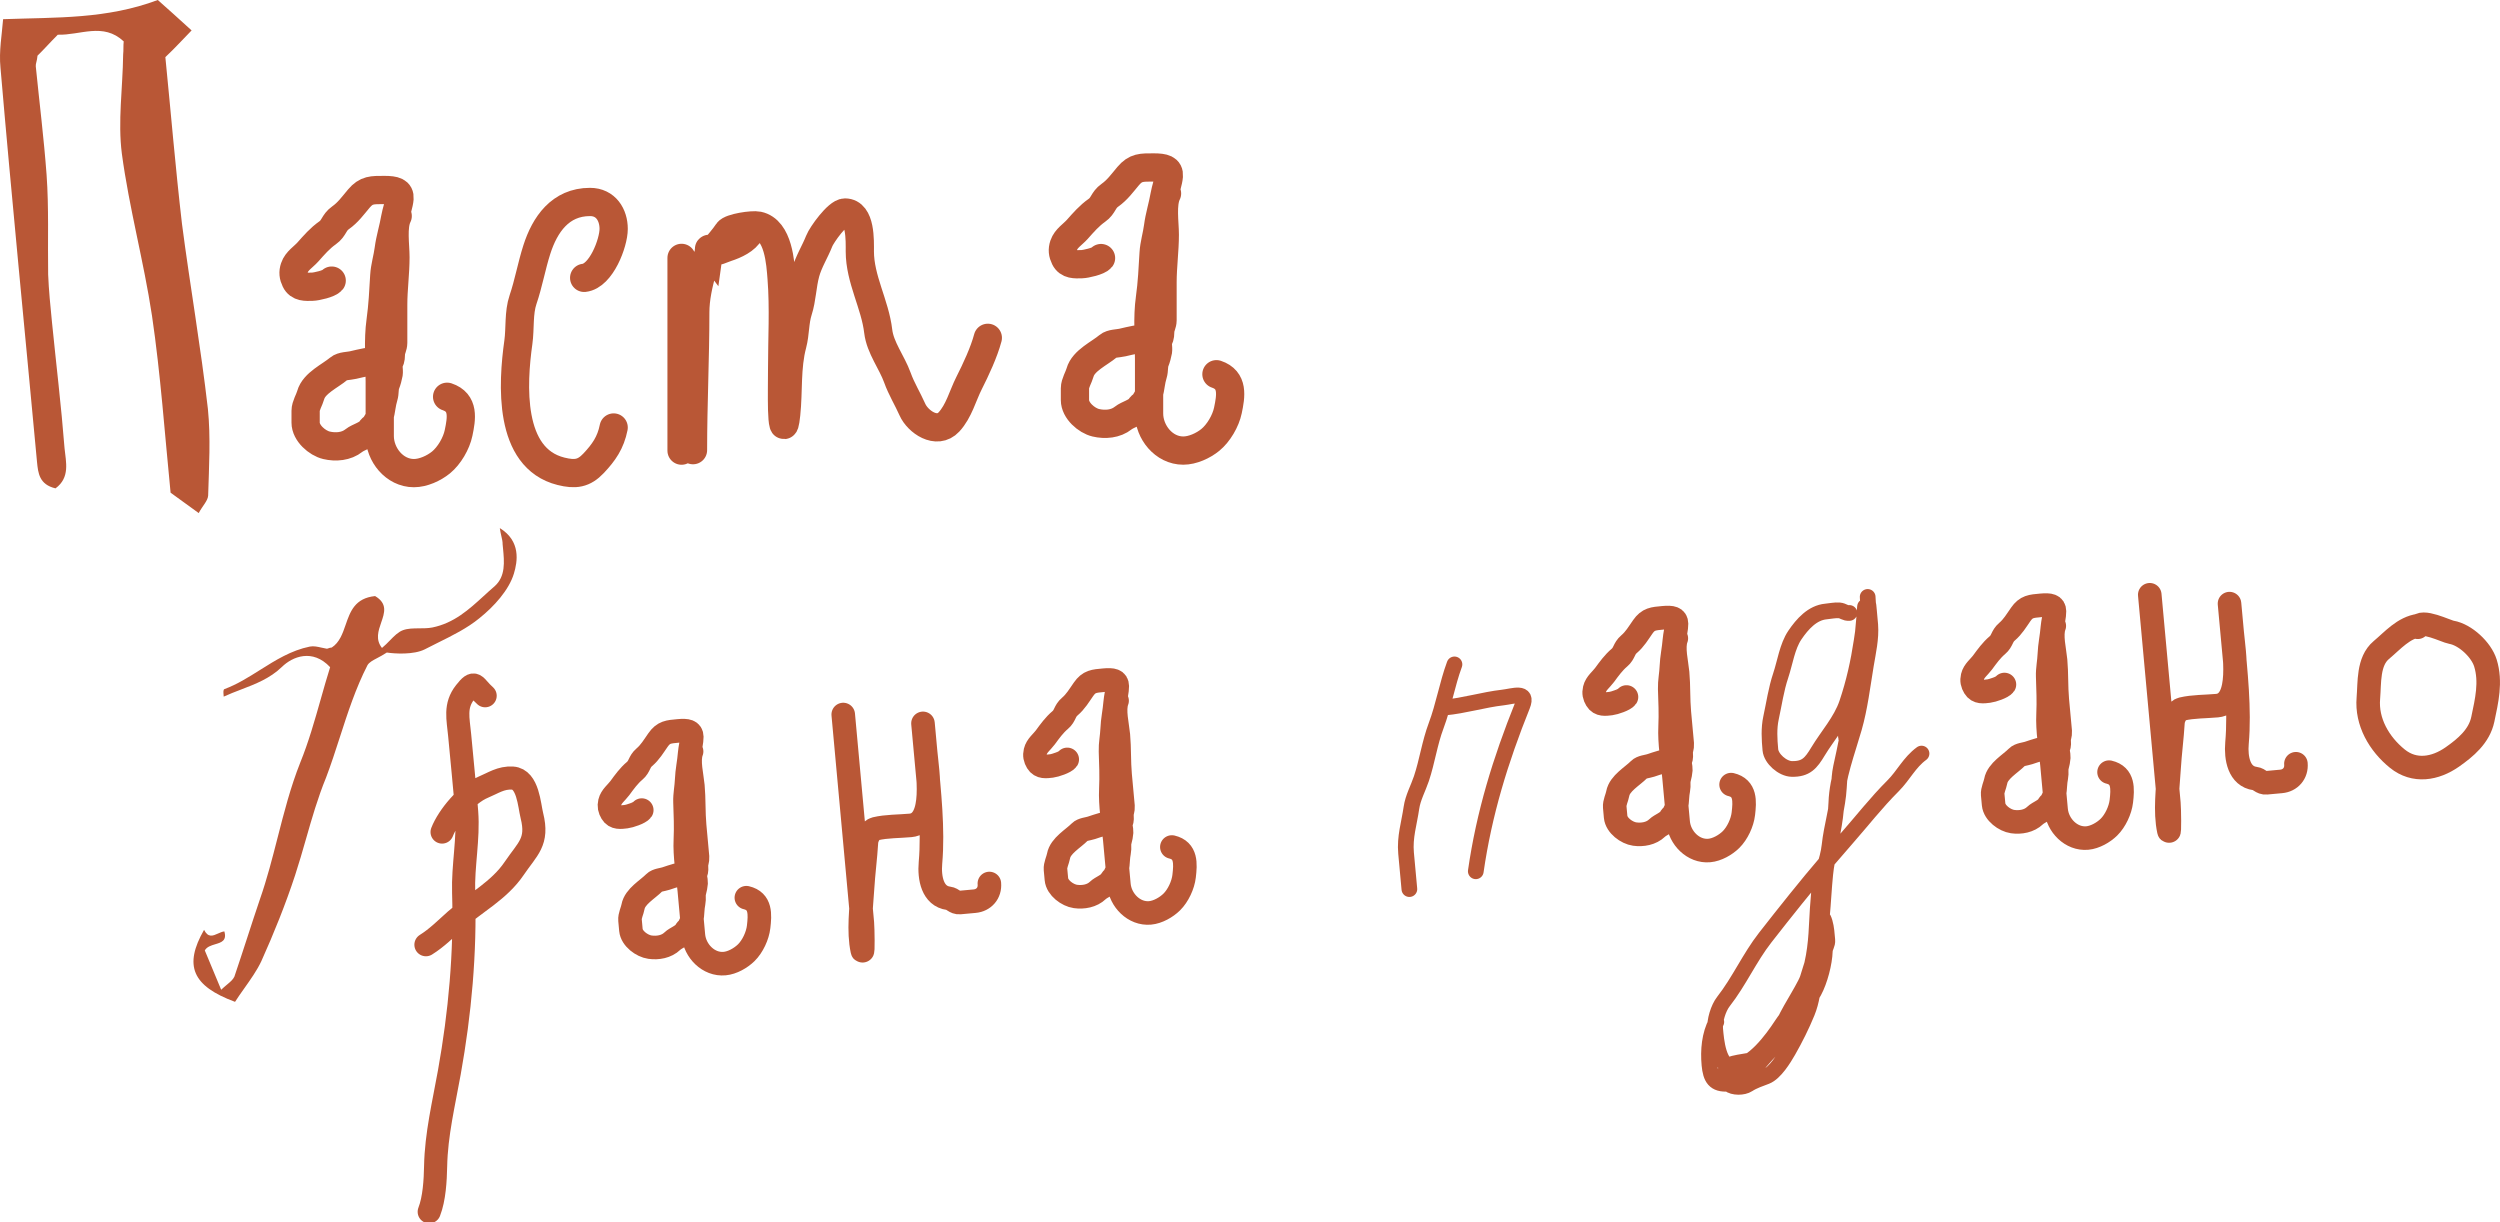 <?xml version="1.0" encoding="UTF-8"?> <svg xmlns="http://www.w3.org/2000/svg" viewBox="0 0 111.938 54.725" fill="none"><path d="M28.735 36.272C28.653 36.396 28.191 36.547 28.037 36.565C27.793 36.594 27.536 36.638 27.39 36.395C27.294 36.236 27.265 36.095 27.306 35.917C27.367 35.659 27.605 35.488 27.754 35.287C27.959 35.008 28.155 34.734 28.419 34.511C28.648 34.317 28.612 34.11 28.846 33.91C29.111 33.685 29.264 33.417 29.464 33.132C29.713 32.776 29.926 32.767 30.38 32.725C30.772 32.69 30.97 32.731 30.975 32.993C30.978 33.194 30.897 33.509 30.88 33.724C30.85 34.121 30.761 34.515 30.746 34.912C30.734 35.24 30.66 35.578 30.671 35.905C30.69 36.465 30.715 37.033 30.688 37.594C30.652 38.338 30.795 39.117 30.863 39.859L31.048 41.883C31.112 42.576 31.724 43.212 32.445 43.145C32.79 43.114 33.168 42.899 33.415 42.657C33.699 42.378 33.922 41.902 33.968 41.5C34.031 40.953 34.078 40.35 33.418 40.195M30.792 39.09C30.442 39.122 30.141 39.23 29.815 39.338C29.659 39.39 29.415 39.402 29.298 39.521C29.003 39.823 28.429 40.137 28.345 40.595C28.311 40.783 28.191 41.008 28.209 41.199L28.249 41.639C28.284 42.025 28.746 42.359 29.101 42.409C29.453 42.46 29.845 42.39 30.104 42.14C30.266 41.984 30.577 41.898 30.692 41.686C30.737 41.602 30.803 41.595 30.845 41.502C30.893 41.396 30.952 41.302 30.974 41.177C31.019 40.926 31.005 40.673 31.061 40.414C31.098 40.243 31.046 40.09 31.098 39.922C31.126 39.829 31.162 39.631 31.168 39.539C31.176 39.398 31.1 39.234 31.153 39.099C31.204 38.969 31.187 38.896 31.183 38.759C31.179 38.639 31.244 38.513 31.232 38.376L31.102 36.958C31.049 36.377 31.077 35.764 31.024 35.188C30.983 34.74 30.805 34.059 30.966 33.646" stroke="#B95736" stroke-width="1.055" stroke-linecap="round"></path><path d="M47.786 34.002C47.704 34.126 47.243 34.276 47.088 34.295C46.844 34.324 46.588 34.367 46.441 34.125C46.345 33.965 46.316 33.825 46.358 33.646C46.418 33.389 46.657 33.217 46.805 33.016C47.01 32.737 47.206 32.463 47.47 32.24C47.699 32.046 47.663 31.839 47.898 31.64C48.163 31.414 48.316 31.147 48.516 30.861C48.765 30.505 48.978 30.496 49.431 30.455C49.823 30.419 50.022 30.46 50.026 30.723C50.03 30.924 49.948 31.238 49.932 31.453C49.901 31.85 49.812 32.244 49.798 32.641C49.785 32.97 49.712 33.308 49.723 33.635C49.741 34.195 49.767 34.763 49.739 35.323C49.703 36.067 49.846 36.847 49.914 37.588L50.1 39.612C50.163 40.305 50.776 40.941 51.496 40.875C51.841 40.843 52.22 40.629 52.466 40.386C52.75 40.107 52.973 39.631 53.019 39.23C53.083 38.682 53.129 38.079 52.47 37.925M49.844 36.819C49.494 36.851 49.193 36.959 48.866 37.067C48.711 37.119 48.467 37.131 48.35 37.25C48.054 37.552 47.48 37.867 47.397 38.324C47.362 38.512 47.243 38.738 47.26 38.928L47.301 39.368C47.336 39.754 47.798 40.089 48.152 40.139C48.505 40.189 48.896 40.119 49.156 39.869C49.317 39.714 49.628 39.627 49.743 39.416C49.789 39.332 49.854 39.324 49.896 39.231C49.945 39.125 50.003 39.031 50.026 38.906C50.07 38.656 50.057 38.403 50.112 38.143C50.149 37.972 50.097 37.819 50.149 37.651C50.178 37.559 50.214 37.361 50.219 37.268C50.228 37.128 50.152 36.963 50.205 36.828C50.255 36.699 50.239 36.625 50.234 36.488C50.23 36.368 50.296 36.242 50.283 36.105L50.153 34.687C50.1 34.106 50.128 33.493 50.075 32.917C50.034 32.469 49.857 31.788 50.018 31.375" stroke="#B95736" stroke-width="1.055" stroke-linecap="round"></path><path d="M72.826 31.208C72.744 31.332 72.283 31.482 72.128 31.501C71.884 31.53 71.628 31.573 71.481 31.331C71.385 31.172 71.356 31.031 71.398 30.853C71.458 30.595 71.697 30.424 71.845 30.222C72.05 29.944 72.246 29.67 72.51 29.446C72.739 29.252 72.704 29.045 72.938 28.846C73.203 28.621 73.356 28.353 73.556 28.067C73.805 27.711 74.018 27.703 74.471 27.661C74.863 27.625 75.061 27.666 75.066 27.929C75.07 28.13 74.988 28.444 74.972 28.66C74.941 29.056 74.852 29.45 74.837 29.848C74.825 30.176 74.752 30.514 74.762 30.841C74.781 31.401 74.807 31.969 74.78 32.529C74.743 33.273 74.886 34.053 74.954 34.795L75.14 36.818C75.203 37.512 75.816 38.147 76.536 38.081C76.881 38.05 77.26 37.835 77.506 37.593C77.79 37.313 78.013 36.837 78.059 36.436C78.123 35.888 78.169 35.285 77.51 35.131M74.884 34.025C74.534 34.057 74.233 34.166 73.906 34.274C73.75 34.325 73.507 34.337 73.39 34.457C73.094 34.759 72.52 35.073 72.436 35.53C72.402 35.718 72.283 35.944 72.3 36.134L72.34 36.575C72.376 36.961 72.838 37.295 73.192 37.345C73.544 37.395 73.936 37.325 74.196 37.075C74.357 36.92 74.668 36.833 74.783 36.622C74.828 36.538 74.894 36.53 74.937 36.437C74.985 36.331 75.043 36.238 75.065 36.112C75.11 35.862 75.097 35.609 75.152 35.349C75.189 35.178 75.137 35.026 75.189 34.858C75.217 34.765 75.254 34.567 75.259 34.475C75.268 34.334 75.192 34.169 75.245 34.034C75.295 33.905 75.279 33.832 75.274 33.695C75.27 33.574 75.336 33.448 75.323 33.312L75.193 31.893C75.14 31.313 75.168 30.7 75.115 30.124C75.074 29.676 74.897 28.994 75.058 28.582" stroke="#B95736" stroke-width="1.055" stroke-linecap="round"></path><path d="M89.749 30.649C89.667 30.773 89.206 30.924 89.051 30.942C88.808 30.972 88.551 31.015 88.405 30.773C88.308 30.613 88.279 30.473 88.321 30.294C88.381 30.036 88.62 29.865 88.768 29.664C88.974 29.385 89.169 29.111 89.433 28.888C89.662 28.694 89.627 28.487 89.861 28.288C90.126 28.062 90.279 27.795 90.479 27.509C90.728 27.153 90.941 27.144 91.394 27.103C91.786 27.067 91.985 27.108 91.989 27.37C91.993 27.572 91.912 27.886 91.895 28.101C91.865 28.498 91.776 28.892 91.761 29.289C91.749 29.618 91.675 29.956 91.686 30.283C91.704 30.843 91.73 31.411 91.703 31.971C91.667 32.715 91.81 33.495 91.878 34.236L92.063 36.26C92.127 36.954 92.739 37.589 93.46 37.523C93.804 37.491 94.183 37.277 94.429 37.034C94.713 36.755 94.936 36.279 94.983 35.878C95.046 35.33 95.092 34.727 94.433 34.573M91.807 33.467C91.457 33.499 91.156 33.607 90.829 33.715C90.674 33.767 90.43 33.779 90.313 33.898C90.017 34.2 89.444 34.514 89.36 34.972C89.325 35.16 89.206 35.385 89.223 35.576L89.264 36.016C89.299 36.402 89.761 36.736 90.115 36.787C90.468 36.837 90.859 36.767 91.119 36.517C91.28 36.362 91.592 36.275 91.706 36.064C91.752 35.979 91.817 35.972 91.86 35.879C91.908 35.773 91.967 35.679 91.989 35.554C92.033 35.304 92.02 35.051 92.076 34.791C92.112 34.62 92.061 34.467 92.112 34.299C92.141 34.206 92.177 34.009 92.182 33.916C92.191 33.776 92.115 33.611 92.168 33.476C92.218 33.347 92.202 33.273 92.197 33.137C92.193 33.016 92.259 32.89 92.247 32.753L92.116 31.335C92.063 30.754 92.091 30.141 92.038 29.566C91.997 29.117 91.82 28.436 91.981 28.023" stroke="#B95736" stroke-width="1.055" stroke-linecap="round"></path><path d="M49.299 11.555C49.188 11.695 48.62 11.824 48.433 11.829C48.139 11.837 47.827 11.861 47.679 11.555C47.581 11.354 47.562 11.183 47.631 10.974C47.732 10.673 48.036 10.495 48.235 10.271C48.511 9.96 48.775 9.654 49.115 9.416C49.41 9.209 49.39 8.958 49.691 8.746C50.033 8.505 50.245 8.202 50.515 7.882C50.852 7.484 51.107 7.498 51.654 7.498C52.126 7.498 52.359 7.568 52.335 7.882C52.318 8.123 52.186 8.49 52.143 8.746C52.063 9.216 51.913 9.677 51.852 10.15C51.801 10.542 51.677 10.937 51.654 11.329C51.614 12 51.583 12.682 51.489 13.349C51.364 14.234 51.45 15.181 51.45 16.075V18.513C51.45 19.349 52.112 20.175 52.98 20.175C53.395 20.175 53.871 19.96 54.192 19.697C54.562 19.395 54.881 18.85 54.98 18.376C55.116 17.729 55.237 17.013 54.466 16.756M51.45 15.147C51.028 15.147 50.657 15.244 50.254 15.337C50.063 15.382 49.77 15.37 49.617 15.499C49.231 15.828 48.511 16.14 48.36 16.678C48.299 16.899 48.131 17.155 48.131 17.385V17.915C48.131 18.38 48.647 18.83 49.064 18.929C49.48 19.028 49.956 18.987 50.293 18.717C50.504 18.549 50.885 18.479 51.045 18.239C51.108 18.144 51.188 18.142 51.249 18.036C51.318 17.914 51.398 17.809 51.438 17.661C51.518 17.367 51.53 17.063 51.626 16.759C51.688 16.559 51.643 16.371 51.723 16.175C51.768 16.068 51.832 15.835 51.849 15.726C51.875 15.558 51.802 15.353 51.88 15.198C51.954 15.049 51.943 14.959 51.952 14.796C51.961 14.651 52.053 14.508 52.053 14.343V12.634C52.053 11.934 52.154 11.205 52.154 10.511C52.154 9.971 52.016 9.137 52.254 8.662" stroke="#B95736" stroke-width="1.265" stroke-linecap="round"></path><path d="M14.852 12.564C14.741 12.704 14.173 12.833 13.986 12.838C13.692 12.846 13.38 12.87 13.232 12.564C13.134 12.363 13.115 12.192 13.185 11.983C13.285 11.682 13.589 11.504 13.788 11.28C14.064 10.969 14.328 10.663 14.668 10.425C14.963 10.218 14.943 9.967 15.244 9.754C15.586 9.514 15.798 9.211 16.068 8.891C16.405 8.493 16.66 8.507 17.207 8.507C17.679 8.507 17.912 8.577 17.888 8.891C17.871 9.132 17.739 9.499 17.695 9.754C17.616 10.225 17.466 10.686 17.405 11.159C17.354 11.55 17.23 11.946 17.207 12.338C17.167 13.009 17.136 13.691 17.042 14.358C16.917 15.243 17.003 16.19 17.003 17.084V19.522C17.003 20.358 17.665 21.184 18.533 21.184C18.948 21.184 19.424 20.969 19.746 20.706C20.115 20.404 20.434 19.859 20.533 19.385C20.669 18.737 20.791 18.022 20.019 17.765M17.003 16.156C16.581 16.156 16.209 16.253 15.807 16.346C15.616 16.391 15.323 16.379 15.17 16.508C14.784 16.837 14.064 17.149 13.913 17.687C13.852 17.908 13.684 18.164 13.684 18.394V18.924C13.684 19.389 14.2 19.839 14.617 19.938C15.033 20.037 15.509 19.996 15.846 19.726C16.056 19.558 16.438 19.488 16.598 19.248C16.661 19.153 16.741 19.151 16.801 19.044C16.871 18.923 16.951 18.818 16.991 18.67C17.072 18.376 17.084 18.072 17.179 17.768C17.241 17.568 17.196 17.38 17.276 17.184C17.321 17.077 17.385 16.844 17.402 16.735C17.428 16.567 17.355 16.362 17.433 16.207C17.507 16.058 17.496 15.968 17.505 15.804C17.514 15.66 17.606 15.517 17.606 15.352V13.643C17.606 12.943 17.706 12.214 17.706 11.52C17.706 10.98 17.569 10.146 17.807 9.671" stroke="#B95736" stroke-width="1.265" stroke-linecap="round"></path><path d="M108.32 28.008C107.621 28.099 107.133 28.68 106.624 29.106C106.019 29.612 106.103 30.574 106.044 31.261C105.953 32.322 106.526 33.31 107.343 33.97C108.109 34.588 109.035 34.43 109.802 33.894C110.397 33.477 111.009 32.968 111.169 32.206C111.343 31.377 111.546 30.533 111.285 29.686C111.1 29.088 110.378 28.415 109.765 28.311C109.516 28.268 108.406 27.697 108.254 28.086" stroke="#B95736" stroke-width="1.055" stroke-linecap="round"></path><path d="M26.156 12.441C26.919 12.356 27.477 10.879 27.477 10.249C27.477 9.621 27.126 9.043 26.418 9.043C25.083 9.043 24.394 10.062 24.038 11.172C23.802 11.906 23.666 12.692 23.419 13.416C23.218 14.006 23.296 14.706 23.21 15.324C22.949 17.181 22.746 20.509 25.118 21.102C25.758 21.262 26.141 21.206 26.576 20.746C27.037 20.257 27.342 19.82 27.477 19.141" stroke="#B95736" stroke-width="1.265" stroke-linecap="round"></path><path d="M31.029 20.156C31.029 18.091 31.131 16.04 31.131 13.986C31.131 13.346 31.276 12.735 31.438 12.122C31.625 11.416 32.211 10.955 32.587 10.386C32.716 10.191 33.688 10.047 33.945 10.101C34.865 10.294 34.945 11.798 34.997 12.46C35.102 13.802 35.02 15.182 35.02 16.528C35.02 17.135 35.005 17.744 35.02 18.35C35.033 18.876 35.104 19.472 35.202 18.544C35.312 17.502 35.208 16.451 35.481 15.421C35.613 14.921 35.579 14.405 35.736 13.917C35.912 13.37 35.915 12.78 36.066 12.224C36.204 11.716 36.493 11.271 36.68 10.794C36.791 10.509 37.502 9.515 37.834 9.515C38.55 9.515 38.499 10.787 38.499 11.257C38.499 12.502 39.181 13.62 39.323 14.836C39.409 15.566 39.936 16.225 40.182 16.91C40.361 17.41 40.637 17.852 40.853 18.339C41.092 18.879 41.945 19.482 42.49 18.893C42.936 18.411 43.102 17.724 43.388 17.157C43.695 16.55 44.057 15.777 44.23 15.126M30.517 11.547V17.114M30.517 17.114C30.517 15.771 30.557 14.157 31.074 12.901C31.273 12.415 31.624 11.794 31.739 11.305C31.748 11.269 31.753 11.24 31.756 11.218M30.517 17.114V20.177M31.756 11.218C31.776 11.078 31.713 11.161 31.756 11.218ZM31.756 11.218C31.771 11.237 31.799 11.254 31.847 11.256C32.151 11.273 32.267 11.174 32.541 11.084C32.921 10.96 33.398 10.744 33.587 10.386" stroke="#B95736" stroke-width="1.265" stroke-linecap="round"></path><path d="M82.807 27.445C82.609 27.463 82.539 27.346 82.359 27.33C82.165 27.313 81.949 27.363 81.756 27.38C81.152 27.436 80.7 27.942 80.365 28.437C80.022 28.945 79.924 29.673 79.732 30.246C79.524 30.867 79.437 31.506 79.298 32.143C79.197 32.609 79.225 33.105 79.269 33.575C79.305 33.973 79.815 34.422 80.231 34.43C80.864 34.442 81.087 34.171 81.401 33.648C81.828 32.939 82.426 32.287 82.696 31.493C83.014 30.552 83.209 29.664 83.358 28.681L83.361 28.658C83.379 28.54 83.397 28.423 83.412 28.308M83.412 28.308C83.442 28.09 83.465 27.875 83.471 27.65M83.412 28.308C83.433 28.088 83.453 27.869 83.471 27.65M83.412 28.308C83.311 29.383 83.178 30.461 83.02 31.525C82.949 32.007 82.438 33.336 82.75 32.962C82.981 32.684 82.989 32.016 83.033 31.667C83.123 30.964 83.248 30.264 83.363 29.565C83.42 29.22 83.632 28.823 83.625 28.478C83.616 28.031 83.704 27.588 83.663 27.139C83.637 26.857 83.719 27.702 83.741 27.984C83.786 28.584 83.645 29.188 83.547 29.775C83.395 30.694 83.275 31.694 83.019 32.588C82.719 33.639 82.259 34.834 82.223 35.935C82.194 36.825 81.953 37.692 81.807 38.556M83.471 27.65C83.471 27.642 83.471 27.633 83.471 27.625C83.473 27.549 83.524 26.943 83.503 27.238C83.492 27.375 83.482 27.512 83.471 27.65ZM81.807 38.556C81.774 38.751 81.746 38.945 81.726 39.139C81.595 40.419 81.621 41.712 81.209 42.951C81.025 43.503 80.88 44.08 80.642 44.611C80.424 45.098 80.057 45.458 79.772 45.892C79.341 46.55 78.501 47.697 77.64 47.776C76.934 47.841 76.84 46.546 76.798 46.084C76.763 45.712 76.935 45.14 77.166 44.845C77.871 43.945 78.338 42.877 79.035 41.985C79.938 40.828 80.856 39.678 81.807 38.556ZM81.807 38.556C82.092 38.22 82.38 37.887 82.671 37.556C83.372 36.759 84.006 35.941 84.759 35.189C85.234 34.714 85.489 34.142 86.037 33.741M83.625 26.727C83.778 28.387 83.06 29.998 82.914 31.633C82.833 32.539 82.624 33.47 82.431 34.357C82.366 34.658 82.353 34.962 82.336 35.268C82.286 36.149 82.011 36.99 81.917 37.866C81.845 38.545 81.514 39.21 81.454 39.878C81.405 40.433 81.368 40.953 81.344 41.505C81.31 42.295 81.19 43.359 80.828 44.062C80.441 44.816 79.904 45.549 79.655 46.367C79.507 46.853 79.041 47.294 78.57 47.445C78.393 47.502 77.27 47.603 77.277 47.809C77.283 47.998 77.263 48.384 77.389 48.522M77.389 48.522C77.395 48.528 77.401 48.534 77.407 48.539C77.608 48.706 78.054 48.701 78.27 48.558C78.512 48.398 78.826 48.297 79.081 48.198C79.477 48.044 79.873 47.397 80.067 47.058C80.384 46.503 80.673 45.924 80.914 45.336C81.018 45.082 81.086 44.818 81.134 44.55M77.389 48.522C77.4 48.521 77.411 48.52 77.423 48.519C78.018 48.465 78.479 47.948 78.824 47.534C79.172 47.115 79.519 46.825 79.815 46.353C80.205 45.729 80.756 45.178 81.134 44.55M77.389 48.522C76.764 48.569 76.596 48.27 76.541 47.676C76.482 47.032 76.541 46.324 76.848 45.758M81.134 44.55C81.235 43.991 81.249 43.411 81.325 42.856C81.381 42.45 81.454 41.979 81.449 41.576C81.446 41.316 81.552 40.768 81.705 41.298C81.78 41.556 81.793 41.82 81.818 42.087C81.837 42.296 81.713 42.397 81.707 42.584C81.689 43.126 81.483 43.916 81.225 44.392C81.196 44.446 81.166 44.498 81.134 44.55Z" stroke="#B95736" stroke-width="0.703" stroke-linecap="round"></path><path d="M37.756 31.993C38.041 35.104 38.327 38.215 38.612 41.326C38.634 41.574 38.65 42.749 38.61 42.558C38.424 41.684 38.566 40.664 38.619 39.782C38.661 39.087 38.753 38.402 38.795 37.707C38.807 37.496 38.975 37.161 39.2 37.108C39.698 36.99 40.26 37.004 40.77 36.957C41.921 36.852 41.524 34.542 41.444 33.666C41.408 33.274 41.372 32.883 41.336 32.491C41.303 32.131 41.367 32.834 41.374 32.907C41.405 33.243 41.436 33.579 41.467 33.914C41.605 35.428 41.796 37.125 41.662 38.636C41.602 39.313 41.755 40.129 42.471 40.221C42.671 40.246 42.752 40.432 42.976 40.411C43.197 40.391 43.419 40.371 43.641 40.35C44.045 40.313 44.339 39.994 44.299 39.559" stroke="#B95736" stroke-width="1.055" stroke-linecap="round"></path><path d="M96.256 26.631C96.542 29.742 96.827 32.853 97.112 35.964C97.135 36.212 97.15 37.387 97.11 37.196C96.925 36.322 97.066 35.302 97.119 34.419C97.161 33.725 97.253 33.04 97.295 32.345C97.307 32.134 97.476 31.799 97.7 31.746C98.198 31.628 98.76 31.642 99.271 31.595C100.422 31.49 100.024 29.18 99.944 28.304C99.908 27.912 99.872 27.521 99.836 27.129C99.803 26.769 99.868 27.472 99.874 27.545C99.905 27.881 99.936 28.217 99.967 28.552C100.105 30.066 100.296 31.763 100.162 33.274C100.103 33.95 100.255 34.767 100.971 34.859C101.172 34.884 101.252 35.07 101.476 35.049C101.698 35.029 101.919 35.009 102.141 34.988C102.545 34.951 102.839 34.631 102.8 34.197" stroke="#B95736" stroke-width="1.055" stroke-linecap="round"></path><path d="M21.723 31.152C21.227 30.715 21.288 30.41 20.826 30.997C20.348 31.604 20.513 32.179 20.581 32.916C20.685 34.061 20.808 35.205 20.895 36.351C20.987 37.556 20.722 38.771 20.759 39.959C20.842 42.66 20.595 45.359 20.12 48.012C19.871 49.405 19.532 50.792 19.505 52.217C19.493 52.849 19.447 53.672 19.218 54.258M19.794 37.255C20.071 36.545 20.905 35.552 21.631 35.25C22.087 35.06 22.428 34.807 22.95 34.839C23.644 34.882 23.7 36.06 23.815 36.518C24.112 37.7 23.622 37.998 23.024 38.882C22.349 39.881 21.279 40.416 20.393 41.204C19.963 41.586 19.561 41.996 19.071 42.3" stroke="#B95736" stroke-width="1.035" stroke-linecap="round"></path><path d="M65.124 29.748C64.793 30.646 64.641 31.594 64.302 32.497C64.011 33.273 63.903 34.087 63.644 34.863C63.499 35.295 63.263 35.715 63.197 36.17C63.096 36.871 62.891 37.478 62.957 38.201L63.105 39.81M64.672 31.681C65.569 31.599 66.416 31.331 67.292 31.231C67.747 31.179 68.437 30.919 68.166 31.594C67.186 34.033 66.45 36.423 66.079 39.012" stroke="#B95736" stroke-width="0.703" stroke-linecap="round"></path><path d="M0.139 0.859C2.551 0.773 4.772 0.86 7.065 -0C7.477 0.357 7.982 0.824 8.579 1.362C8.2 1.746 7.862 2.128 7.404 2.558C7.648 5.007 7.859 7.537 8.148 10.022C8.506 12.775 8.989 15.517 9.309 18.312C9.437 19.595 9.358 20.895 9.32 22.192C9.302 22.429 9.073 22.644 8.897 22.973C8.449 22.658 8.086 22.375 7.638 22.06C7.378 19.455 7.193 16.766 6.805 14.133C6.437 11.695 5.783 9.32 5.456 6.878C5.271 5.443 5.496 3.935 5.514 2.443C5.536 2.246 5.517 2.051 5.539 1.853C4.618 0.99 3.593 1.586 2.588 1.554C2.246 1.896 1.946 2.235 1.679 2.493C1.661 2.729 1.59 2.853 1.602 2.97C1.765 4.602 1.965 6.192 2.086 7.829C2.192 9.309 2.133 10.804 2.156 12.291C2.184 12.995 2.258 13.733 2.328 14.433C2.514 16.299 2.745 18.2 2.89 20.069C2.952 20.691 3.146 21.38 2.485 21.867C1.758 21.694 1.707 21.188 1.657 20.683C1.113 14.81 0.524 8.901 0.021 3.025C-0.052 2.286 0.085 1.569 0.139 0.859Z" fill="#B95736"></path><path fill-rule="evenodd" clip-rule="evenodd" d="M10.011 31.116C10.013 31.143 10.015 31.169 10.016 31.192C10.269 31.075 10.529 30.975 10.788 30.876C11.438 30.627 12.087 30.378 12.624 29.86C13.092 29.402 13.991 29.028 14.782 29.873C14.635 30.339 14.498 30.821 14.361 31.307C14.091 32.259 13.817 33.229 13.443 34.147C13.007 35.247 12.718 36.379 12.429 37.508C12.192 38.433 11.956 39.356 11.64 40.259C11.442 40.84 11.255 41.418 11.067 41.995C10.879 42.573 10.691 43.15 10.494 43.731C10.431 43.863 10.316 43.96 10.161 44.089C10.084 44.154 9.997 44.226 9.903 44.316L9.17 42.556C9.26 42.392 9.452 42.335 9.636 42.279C9.91 42.198 10.166 42.121 10.045 41.703C9.947 41.716 9.852 41.759 9.758 41.801C9.532 41.903 9.32 41.997 9.137 41.634C8.222 43.232 8.603 44.148 10.524 44.858C10.653 44.654 10.799 44.449 10.946 44.242C11.22 43.854 11.502 43.458 11.7 43.04C12.27 41.773 12.788 40.484 13.214 39.188C13.391 38.647 13.545 38.108 13.699 37.572C13.964 36.645 14.227 35.726 14.6 34.815C14.824 34.225 15.02 33.619 15.216 33.012C15.57 31.916 15.926 30.813 16.456 29.78C16.537 29.651 16.687 29.572 16.886 29.467C17.013 29.4 17.159 29.323 17.32 29.217C17.68 29.273 18.524 29.323 19.018 29.075C19.209 28.974 19.409 28.876 19.612 28.775C20.25 28.46 20.921 28.128 21.467 27.679C22.126 27.151 22.787 26.418 23.009 25.686C23.176 25.137 23.325 24.228 22.379 23.645C22.397 23.78 22.424 23.897 22.448 24.003C22.48 24.138 22.507 24.255 22.505 24.37C22.51 24.428 22.516 24.487 22.522 24.546C22.581 25.163 22.643 25.806 22.146 26.25C21.98 26.391 21.818 26.539 21.657 26.687C20.996 27.291 20.332 27.898 19.357 28.096C19.162 28.133 18.96 28.134 18.763 28.134C18.508 28.136 18.26 28.137 18.045 28.216C17.827 28.297 17.651 28.478 17.458 28.675C17.349 28.787 17.234 28.905 17.103 29.012C16.804 28.636 16.939 28.246 17.068 27.873C17.219 27.438 17.361 27.026 16.795 26.689C15.89 26.782 15.681 27.383 15.477 27.973C15.339 28.372 15.203 28.765 14.855 28.993C14.79 28.996 14.743 29.014 14.705 29.028C14.667 29.042 14.638 29.053 14.612 29.042C14.542 29.031 14.47 29.015 14.396 28.998C14.222 28.958 14.042 28.916 13.871 28.951C13.036 29.121 12.341 29.559 11.649 29.994C11.134 30.319 10.62 30.643 10.051 30.854C9.99 30.877 10.001 31.005 10.011 31.116Z" fill="#B95736"></path></svg> 